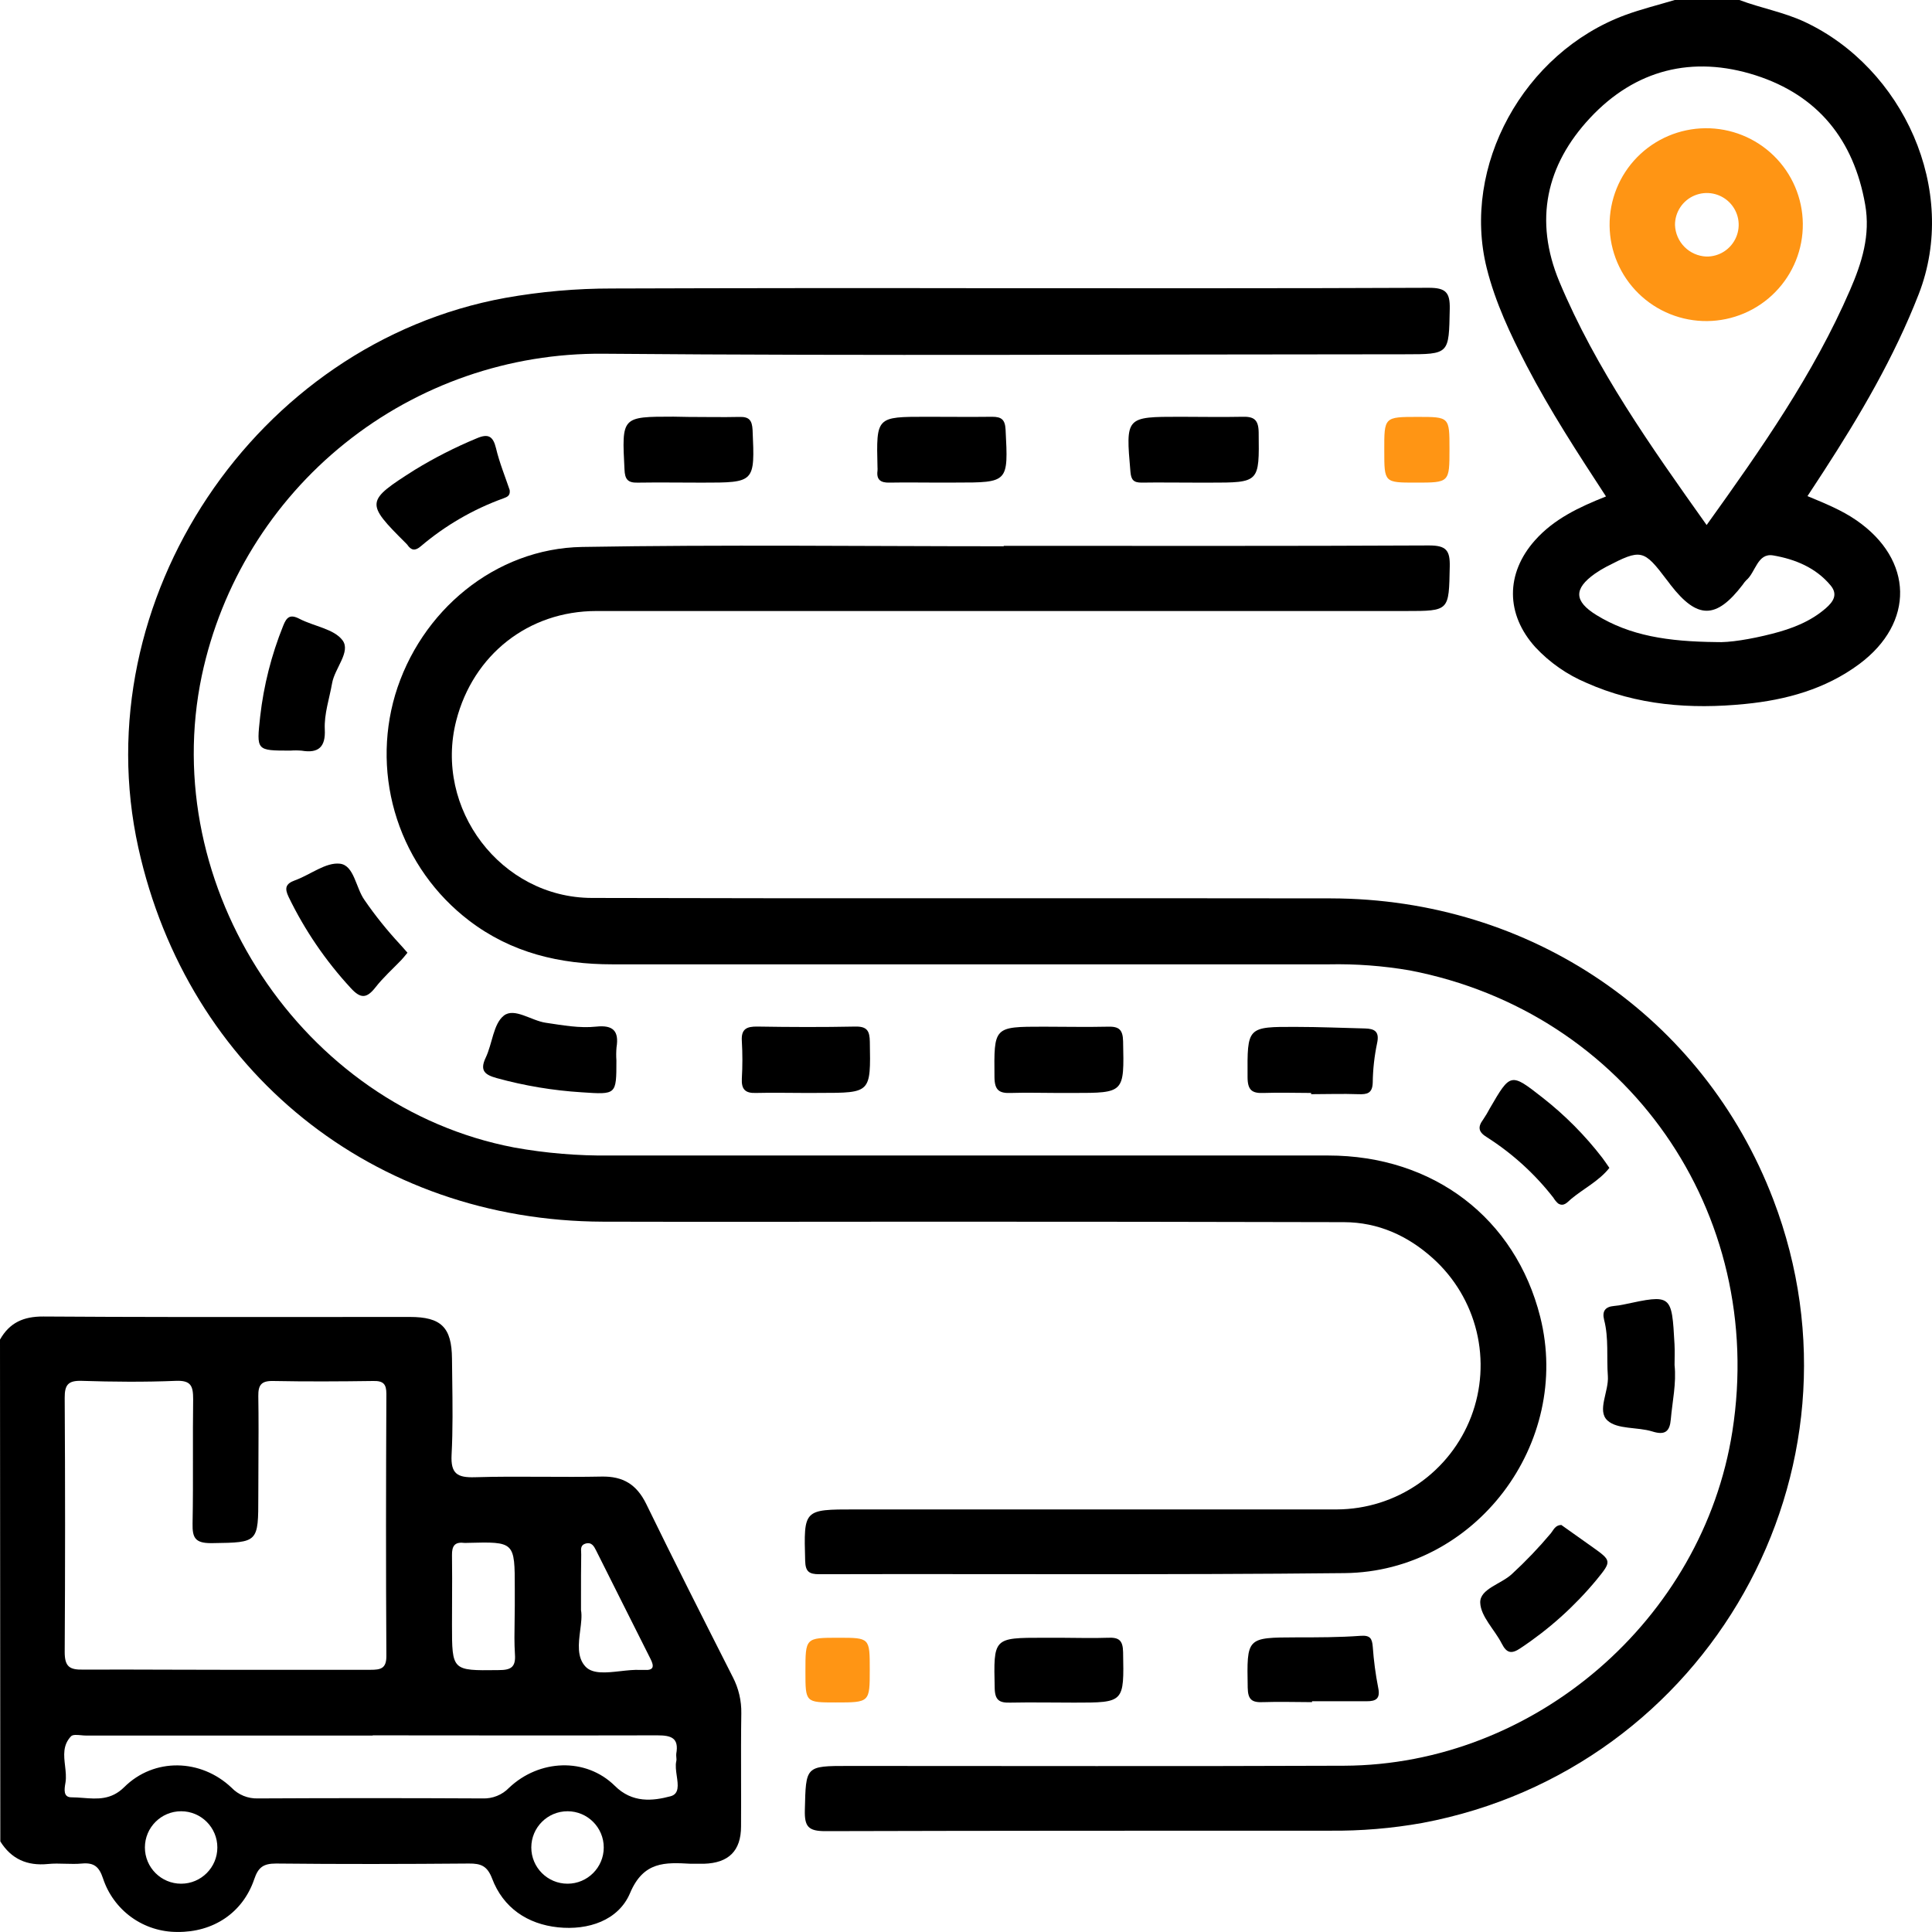 <?xml version="1.0" encoding="UTF-8"?> <svg xmlns="http://www.w3.org/2000/svg" width="80" height="80" viewBox="0 0 80 80" fill="none"> <g clip-path="url(#clip0_122:305)"> <path d="M72.024 -3.18997e-05C72.913 0.336 73.855 0.499 74.73 0.907C78.787 2.807 81.135 7.861 79.447 12.188C78.429 14.797 77.027 17.185 75.512 19.521C75.301 19.848 75.086 20.171 74.844 20.543C75.572 20.847 76.256 21.12 76.872 21.546C79.236 23.179 79.289 25.787 76.989 27.497C75.587 28.538 73.954 28.983 72.26 29.15C70.009 29.375 67.785 29.21 65.68 28.27C64.885 27.934 64.17 27.435 63.581 26.805C62.344 25.442 62.337 23.747 63.561 22.372C64.345 21.492 65.379 21.002 66.501 20.557C65.33 18.764 64.183 17.004 63.212 15.136C62.541 13.841 61.919 12.525 61.564 11.11C60.506 6.89 63.084 2.183 67.292 0.624C67.967 0.376 68.671 0.203 69.362 -0.004L72.024 -3.18997e-05ZM70.668 21.74C72.931 18.583 75.096 15.496 76.605 12.013C77.094 10.886 77.458 9.743 77.232 8.466C76.761 5.787 75.275 3.947 72.697 3.119C70.084 2.283 67.711 2.88 65.84 4.885C64.021 6.834 63.514 9.123 64.567 11.658C66.087 15.287 68.345 18.47 70.668 21.74ZM71.073 26.587C71.588 26.615 72.488 26.471 73.373 26.244C74.184 26.038 74.965 25.744 75.608 25.181C75.903 24.923 76.118 24.622 75.803 24.243C75.188 23.501 74.323 23.154 73.43 23C72.766 22.882 72.702 23.7 72.304 24.032C72.25 24.088 72.202 24.148 72.16 24.214C71.06 25.649 70.282 25.647 69.171 24.214C69.124 24.152 69.08 24.087 69.033 24.032C68.056 22.738 67.963 22.717 66.509 23.471C66.347 23.556 66.191 23.651 66.041 23.756C65.163 24.379 65.172 24.891 66.101 25.466C67.5 26.326 69.058 26.566 71.073 26.587Z" fill="black"></path> <path d="M41.087 11.934C47.113 11.934 53.139 11.944 59.167 11.917C59.868 11.917 60.046 12.111 60.031 12.794C59.993 14.668 60.031 14.67 58.16 14.67C47.098 14.67 36.036 14.741 24.975 14.647C21.089 14.615 17.312 15.925 14.283 18.355C11.255 20.784 9.161 24.184 8.356 27.977C6.517 36.721 12.496 45.834 21.287 47.515C22.595 47.751 23.922 47.862 25.251 47.847C35.166 47.847 45.08 47.847 54.994 47.847C59.358 47.847 62.748 50.442 63.777 54.529C65.094 59.762 61.102 65.079 55.685 65.139C48.433 65.217 41.179 65.166 33.925 65.185C33.498 65.185 33.351 65.076 33.34 64.624C33.282 62.501 33.267 62.502 35.404 62.502C42.056 62.502 48.708 62.502 55.361 62.502C56.568 62.496 57.745 62.126 58.736 61.439C59.728 60.753 60.488 59.784 60.918 58.659C61.347 57.533 61.425 56.304 61.142 55.134C60.858 53.964 60.226 52.906 59.329 52.1C58.289 51.166 57.067 50.611 55.651 50.607C49.962 50.593 44.275 50.586 38.588 50.587C34.042 50.587 29.508 50.6 24.969 50.587C15.464 50.556 7.778 44.363 5.728 35.102C3.464 24.867 10.583 14.216 20.921 12.335C22.384 12.074 23.867 11.944 25.353 11.946C30.598 11.929 35.842 11.925 41.087 11.934Z" fill="black"></path> <path d="M41.563 22.602C47.433 22.602 53.305 22.615 59.177 22.586C59.884 22.586 60.046 22.789 60.031 23.461C59.993 25.299 60.031 25.301 58.204 25.301C47.035 25.301 35.866 25.301 24.698 25.301C21.876 25.301 19.592 27.116 18.892 29.838C17.957 33.48 20.738 37.171 24.506 37.182C34.707 37.211 44.911 37.182 55.112 37.2C63.395 37.216 70.535 42.1 73.428 49.671C77.716 60.893 70.744 73.262 58.893 75.485C57.633 75.71 56.354 75.817 55.074 75.805C48.108 75.805 41.141 75.805 34.175 75.824C33.465 75.824 33.311 75.63 33.327 74.957C33.371 73.124 33.34 73.124 35.145 73.124C41.983 73.124 48.819 73.142 55.656 73.115C63.539 73.084 70.511 67.061 71.733 59.274C73.157 50.201 67.369 41.913 58.375 40.182C57.269 39.992 56.148 39.908 55.027 39.931C45.137 39.931 35.247 39.931 25.357 39.931C23.187 39.931 21.174 39.459 19.419 38.116C18.024 37.05 16.986 35.587 16.44 33.92C15.894 32.253 15.866 30.461 16.361 28.778C17.403 25.294 20.505 22.708 24.106 22.648C29.925 22.548 35.744 22.62 41.563 22.62V22.602Z" fill="black"></path> <path d="M28.504 17.264C29.208 17.264 29.914 17.28 30.617 17.264C31.019 17.253 31.141 17.398 31.163 17.808C31.258 19.985 31.268 19.985 29.064 19.985C28.177 19.985 27.29 19.971 26.404 19.985C25.999 19.995 25.875 19.851 25.859 19.441C25.746 17.253 25.733 17.253 27.888 17.253L28.504 17.264Z" fill="black"></path> <path d="M38.935 19.984C38.235 19.984 37.533 19.971 36.831 19.984C36.468 19.993 36.286 19.867 36.335 19.494C36.339 19.442 36.339 19.39 36.335 19.338C36.284 17.258 36.284 17.258 38.357 17.258C39.266 17.258 40.175 17.269 41.085 17.258C41.472 17.258 41.617 17.376 41.639 17.79C41.752 19.984 41.763 19.982 39.561 19.982L38.935 19.984Z" fill="black"></path> <path d="M49.375 19.984C48.673 19.984 47.973 19.973 47.271 19.984C46.94 19.984 46.838 19.871 46.809 19.537C46.611 17.258 46.604 17.258 48.866 17.258C49.722 17.258 50.579 17.276 51.435 17.258C51.919 17.243 52.112 17.37 52.119 17.908C52.143 19.985 52.165 19.985 50.075 19.985L49.375 19.984Z" fill="black"></path> <path d="M33.4 45.257C32.698 45.257 31.996 45.239 31.296 45.257C30.852 45.272 30.696 45.098 30.718 44.664C30.748 44.146 30.748 43.627 30.718 43.109C30.685 42.61 30.912 42.501 31.363 42.508C32.712 42.53 34.063 42.535 35.413 42.508C35.907 42.497 36.011 42.69 36.018 43.139C36.055 45.255 36.069 45.255 33.945 45.255L33.4 45.257Z" fill="black"></path> <path d="M43.812 45.257C43.161 45.257 42.51 45.236 41.861 45.257C41.376 45.277 41.185 45.145 41.179 44.608C41.159 42.513 41.137 42.513 43.212 42.513C44.098 42.513 44.983 42.533 45.867 42.513C46.329 42.497 46.495 42.628 46.505 43.12C46.551 45.257 46.567 45.257 44.438 45.257H43.812Z" fill="black"></path> <path d="M54.29 45.257C53.638 45.257 52.985 45.234 52.334 45.257C51.844 45.279 51.661 45.143 51.659 44.606C51.648 42.519 51.626 42.513 53.699 42.522C54.638 42.522 55.576 42.564 56.514 42.586C56.914 42.595 57.129 42.708 57.023 43.194C56.91 43.731 56.849 44.278 56.842 44.827C56.829 45.273 56.612 45.322 56.245 45.308C55.594 45.284 54.941 45.308 54.29 45.308V45.257Z" fill="black"></path> <path d="M69.34 56.523C69.42 57.283 69.249 58.026 69.184 58.775C69.142 59.265 68.953 59.443 68.42 59.274C67.803 59.082 66.974 59.196 66.563 58.821C66.116 58.412 66.625 57.617 66.578 56.978C66.52 56.204 66.621 55.418 66.423 54.652C66.332 54.289 66.471 54.108 66.838 54.077C66.968 54.066 67.096 54.046 67.223 54.019C69.224 53.59 69.224 53.59 69.338 55.666C69.353 55.951 69.34 56.238 69.34 56.523Z" fill="black"></path> <path d="M12.025 31.081C10.602 31.081 10.622 31.081 10.773 29.671C10.919 28.381 11.24 27.118 11.725 25.914C11.867 25.551 12.013 25.421 12.404 25.626C13.002 25.936 13.833 26.041 14.184 26.515C14.535 26.988 13.86 27.667 13.751 28.293C13.642 28.919 13.417 29.564 13.449 30.208C13.484 30.919 13.198 31.202 12.495 31.084C12.339 31.07 12.182 31.069 12.025 31.081Z" fill="black"></path> <path d="M25.524 43.913C25.524 45.341 25.524 45.326 24.091 45.23C22.9 45.156 21.719 44.959 20.569 44.642C20.096 44.51 19.85 44.346 20.11 43.8C20.389 43.219 20.425 42.401 20.861 42.056C21.298 41.711 21.998 42.263 22.598 42.35C23.294 42.452 23.993 42.584 24.689 42.51C25.386 42.435 25.638 42.691 25.529 43.368C25.513 43.549 25.511 43.731 25.524 43.913Z" fill="black"></path> <path d="M21.105 20.292C21.136 20.532 20.996 20.579 20.841 20.637C19.594 21.088 18.438 21.759 17.428 22.617C17.192 22.822 17.028 22.798 16.863 22.553C16.847 22.533 16.829 22.515 16.81 22.497C15.124 20.817 15.133 20.753 17.174 19.456C17.992 18.956 18.848 18.52 19.734 18.153C20.21 17.946 20.414 18.051 20.538 18.557C20.68 19.158 20.918 19.737 21.105 20.292Z" fill="black"></path> <path d="M16.872 39.45C16.783 39.557 16.704 39.661 16.617 39.753C16.253 40.131 15.864 40.479 15.548 40.884C15.184 41.348 14.933 41.361 14.526 40.915C13.486 39.79 12.618 38.518 11.951 37.14C11.782 36.786 11.816 36.596 12.215 36.452C12.848 36.224 13.488 35.696 14.077 35.764C14.666 35.833 14.73 36.764 15.097 37.274C15.537 37.913 16.024 38.52 16.552 39.089C16.661 39.205 16.761 39.325 16.872 39.45Z" fill="black"></path> <path d="M64.65 63.145L65.9 64.032C66.747 64.633 66.747 64.633 66.096 65.433C65.195 66.517 64.141 67.463 62.966 68.243C62.603 68.491 62.394 68.471 62.186 68.061C61.893 67.484 61.313 66.938 61.293 66.364C61.273 65.791 62.159 65.595 62.603 65.179C63.178 64.65 63.718 64.085 64.221 63.486C64.33 63.352 64.394 63.154 64.65 63.145Z" fill="black"></path> <path d="M43.918 67.816C44.569 67.816 45.22 67.84 45.869 67.816C46.325 67.794 46.496 67.912 46.505 68.411C46.544 70.502 46.562 70.502 44.483 70.502C43.599 70.502 42.714 70.484 41.83 70.502C41.381 70.514 41.199 70.404 41.188 69.903C41.141 67.816 41.123 67.816 43.216 67.816H43.918Z" fill="black"></path> <path d="M54.329 70.482C53.652 70.482 52.976 70.458 52.301 70.482C51.846 70.502 51.674 70.387 51.665 69.886C51.628 67.801 51.608 67.807 53.687 67.8C54.569 67.8 55.454 67.8 56.334 67.736C56.743 67.705 56.816 67.85 56.844 68.197C56.884 68.766 56.959 69.331 57.069 69.89C57.162 70.337 56.978 70.447 56.589 70.445C55.836 70.445 55.081 70.445 54.329 70.445V70.482Z" fill="black"></path> <path d="M66.641 48.36C66.21 48.905 65.576 49.213 65.052 49.651C64.912 49.767 64.757 49.986 64.517 49.832C64.44 49.763 64.374 49.682 64.321 49.593C63.554 48.608 62.624 47.763 61.572 47.092C61.208 46.87 61.186 46.665 61.417 46.353C61.518 46.203 61.611 46.047 61.695 45.887C62.548 44.419 62.552 44.415 63.877 45.453C64.801 46.176 65.63 47.011 66.345 47.939C66.436 48.063 66.527 48.191 66.641 48.36Z" fill="black"></path> <path d="M58.707 17.263C60.02 17.263 60.02 17.263 60.02 18.592C60.02 19.984 60.02 19.984 58.624 19.984C57.32 19.984 57.32 19.984 57.32 18.663C57.315 17.263 57.315 17.263 58.707 17.263Z" fill="#FF9514"></path> <path d="M34.607 70.495C33.351 70.495 33.351 70.495 33.351 69.215C33.351 67.816 33.351 67.816 34.718 67.816C36.015 67.816 36.015 67.816 36.015 69.132C36.015 70.495 36.015 70.495 34.607 70.495Z" fill="#FF9514"></path> <path d="M70.691 13.295C70.166 13.3 69.644 13.202 69.157 13.006C68.67 12.811 68.226 12.521 67.85 12.154C67.092 11.413 66.66 10.402 66.65 9.343C66.639 8.284 67.05 7.264 67.792 6.508C68.535 5.752 69.548 5.321 70.609 5.31C71.67 5.299 72.692 5.709 73.45 6.45C74.208 7.191 74.64 8.203 74.651 9.261C74.662 10.32 74.251 11.34 73.508 12.096C72.766 12.853 71.752 13.284 70.691 13.295ZM70.655 10.623C70.917 10.628 71.174 10.554 71.394 10.412C71.614 10.269 71.786 10.065 71.889 9.824C71.992 9.584 72.021 9.318 71.972 9.061C71.922 8.804 71.798 8.568 71.613 8.382C71.429 8.196 71.193 8.07 70.936 8.018C70.679 7.966 70.413 7.993 70.171 8.093C69.929 8.193 69.722 8.363 69.578 8.581C69.433 8.799 69.356 9.055 69.358 9.317C69.37 9.657 69.51 9.981 69.75 10.223C69.99 10.466 70.314 10.608 70.655 10.623Z" fill="#FF9514"></path> <path fill-rule="evenodd" clip-rule="evenodd" d="M0 55.469C0.396 54.772 0.967 54.509 1.797 54.514C5.463 54.539 9.13 54.536 12.797 54.534H12.797C14.188 54.533 15.579 54.532 16.97 54.532C18.267 54.532 18.705 54.959 18.716 56.26C18.718 56.539 18.722 56.82 18.726 57.103L18.726 57.104V57.104C18.739 58.141 18.754 59.2 18.699 60.24C18.659 61.027 18.938 61.191 19.667 61.169C20.607 61.14 21.548 61.145 22.489 61.15C23.295 61.154 24.102 61.158 24.908 61.142C25.799 61.123 26.362 61.468 26.757 62.272C27.906 64.631 29.091 66.972 30.278 69.315L30.278 69.316L30.347 69.451C30.585 69.912 30.705 70.424 30.696 70.943C30.682 71.844 30.684 72.746 30.686 73.648C30.688 74.307 30.689 74.966 30.685 75.625C30.685 76.641 30.17 77.145 29.148 77.174H28.603L28.599 77.174C27.544 77.116 26.647 77.067 26.09 78.387C25.611 79.521 24.36 79.938 23.102 79.806C21.843 79.673 20.834 79.002 20.374 77.779C20.174 77.262 19.912 77.16 19.412 77.165C16.754 77.187 14.093 77.193 11.434 77.165C10.902 77.165 10.693 77.32 10.525 77.82C10.049 79.212 8.823 80.014 7.347 79.998C6.664 80.001 5.999 79.789 5.445 79.391C4.892 78.992 4.479 78.429 4.266 77.782C4.104 77.294 3.892 77.12 3.393 77.165C3.164 77.187 2.932 77.18 2.701 77.174H2.7C2.462 77.166 2.223 77.16 1.988 77.184C1.127 77.269 0.471 76.982 0.013 76.249L0 55.469ZM9.396 69.143H15.339C15.764 69.143 16.003 69.094 15.999 68.564C15.977 64.949 15.982 61.332 15.999 57.717C15.999 57.311 15.873 57.173 15.453 57.184C14.073 57.203 12.691 57.211 11.309 57.184C10.816 57.173 10.689 57.354 10.696 57.815C10.711 58.733 10.706 59.652 10.701 60.571V60.572C10.699 61.031 10.696 61.491 10.696 61.951C10.696 63.871 10.696 63.871 8.824 63.897L8.734 63.898C8.076 63.898 7.963 63.668 7.974 63.09C7.992 62.168 7.99 61.245 7.989 60.322V60.322C7.988 59.528 7.987 58.734 7.998 57.94C7.998 57.396 7.914 57.153 7.285 57.178C5.985 57.231 4.679 57.22 3.377 57.178C2.82 57.162 2.675 57.345 2.679 57.884C2.7 61.392 2.7 64.901 2.679 68.409C2.679 69.021 2.888 69.146 3.446 69.135C4.651 69.13 5.86 69.134 7.068 69.138C7.844 69.14 8.621 69.143 9.396 69.143ZM15.435 71.865H3.55C3.489 71.865 3.422 71.859 3.354 71.852L3.353 71.852C3.185 71.837 3.013 71.821 2.94 71.897C2.594 72.262 2.644 72.691 2.694 73.121C2.72 73.351 2.747 73.581 2.713 73.801C2.711 73.817 2.708 73.833 2.705 73.85C2.667 74.078 2.609 74.428 2.962 74.423C3.123 74.423 3.285 74.436 3.446 74.448C4.027 74.493 4.605 74.537 5.144 74.001C6.381 72.774 8.318 72.821 9.587 74.024C9.727 74.171 9.897 74.286 10.085 74.363C10.273 74.439 10.475 74.475 10.678 74.469C13.78 74.453 16.883 74.453 19.985 74.469C20.187 74.476 20.389 74.442 20.577 74.366C20.765 74.291 20.935 74.177 21.076 74.031C22.324 72.846 24.253 72.761 25.457 73.946C26.184 74.672 27.033 74.574 27.764 74.38C28.131 74.283 28.078 73.915 28.023 73.534C27.993 73.322 27.962 73.104 28.003 72.928C28.016 72.873 28.011 72.815 28.005 72.757C28.001 72.709 27.997 72.662 28.003 72.616C28.117 71.974 27.81 71.856 27.223 71.857C24.615 71.865 21.997 71.862 19.375 71.86H19.372C18.058 71.859 16.743 71.857 15.428 71.857L15.435 71.865ZM21.316 66.489V65.789V65.789C21.316 63.836 21.316 63.836 19.358 63.887C19.306 63.891 19.253 63.891 19.201 63.887C18.816 63.842 18.712 64.036 18.716 64.39C18.725 65.03 18.722 65.67 18.719 66.31C18.717 66.63 18.716 66.95 18.716 67.27V67.27C18.716 68.228 18.716 68.705 18.954 68.94C19.191 69.173 19.664 69.167 20.606 69.156L20.649 69.155C21.129 69.155 21.363 69.055 21.323 68.509C21.293 68.046 21.301 67.58 21.309 67.117C21.313 66.907 21.316 66.698 21.316 66.489ZM24.058 66.671C24.102 66.91 24.064 67.204 24.025 67.508C23.956 68.051 23.883 68.632 24.249 69.016C24.547 69.326 25.114 69.263 25.689 69.199L25.69 69.199C25.973 69.167 26.259 69.135 26.515 69.148H26.672C27.075 69.175 27.095 69.005 26.935 68.689C26.486 67.802 26.041 66.912 25.596 66.023L25.595 66.02C25.297 65.426 25 64.832 24.702 64.239L24.685 64.205C24.598 64.032 24.503 63.845 24.249 63.916C24.045 63.972 24.055 64.131 24.064 64.28C24.066 64.31 24.067 64.34 24.067 64.368C24.057 64.931 24.058 65.5 24.058 66.179L24.058 66.671ZM25 76.5C25 77.328 24.328 78 23.5 78C22.672 78 22 77.328 22 76.5C22 75.672 22.672 75 23.5 75C24.328 75 25 75.672 25 76.5ZM7.5 78C8.328 78 9 77.328 9 76.5C9 75.672 8.328 75 7.5 75C6.672 75 6 75.672 6 76.5C6 77.328 6.672 78 7.5 78Z" fill="black"></path> </g> <defs> <clipPath id="clip0_122:305"> <rect width="80" height="80" fill="white"></rect> </clipPath> </defs> </svg> 